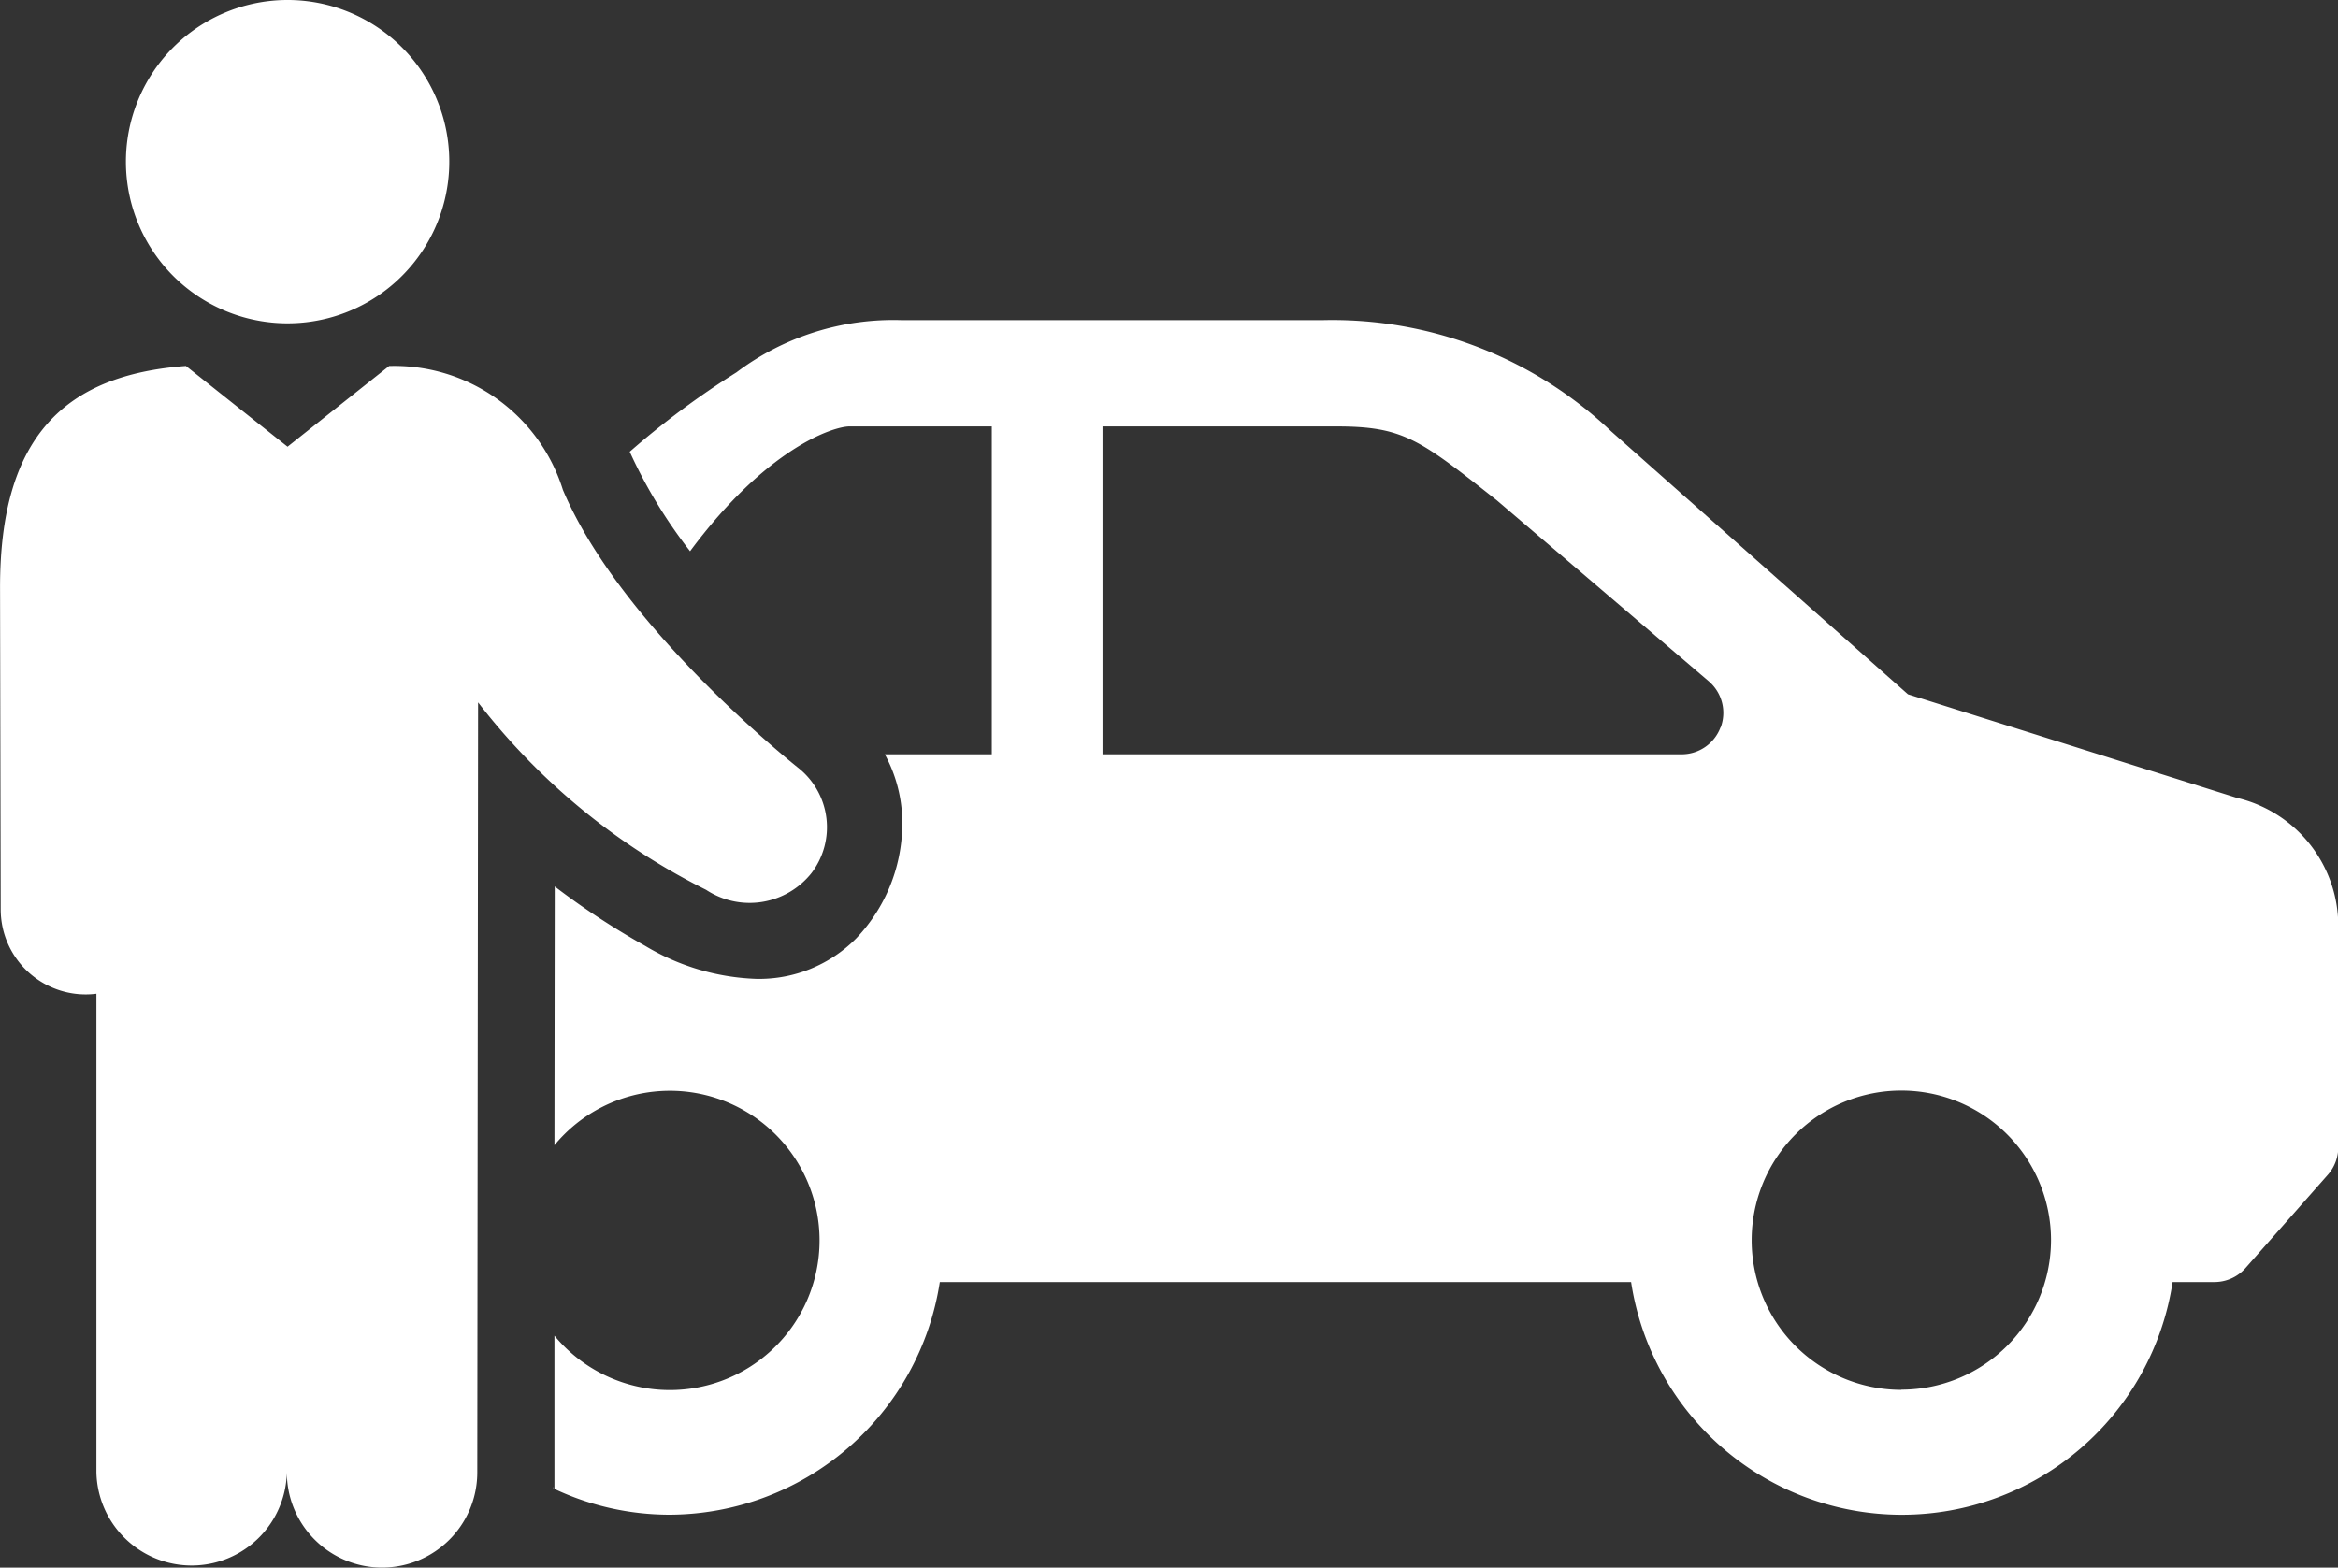 <svg id="Group_5694" data-name="Group 5694" xmlns="http://www.w3.org/2000/svg" width="49.784" height="33.387" viewBox="0 0 49.784 33.387">
  <rect x="0" y="0" width="49.784" height="33.387" fill="#333333" stroke="none"/>
  <g id="Group_5690" data-name="Group 5690" transform="translate(11.782 6.814)">
    <path id="Path_2903" data-name="Path 2903" d="M152.822,196.4l.008,0C152.828,196.374,152.825,196.361,152.822,196.4Z" transform="translate(-152.822 -171.519)" fill="#fff"/>
    <path id="Path_2904" data-name="Path 2904" d="M188.684,168.591l-7.008-2.207-6.319-5.6a8.62,8.62,0,0,0-6.165-2.368h-8.927a5.555,5.555,0,0,0-3.534,1.111,17.976,17.976,0,0,0-2.273,1.691,10.6,10.6,0,0,0,1.285,2.119c1.632-2.2,3.05-2.658,3.395-2.658h3.03v6.983H159.89a3.071,3.071,0,0,1,.368,1.3,3.555,3.555,0,0,1-.976,2.619,2.908,2.908,0,0,1-2.122.864,4.917,4.917,0,0,1-2.368-.7,16.3,16.3,0,0,1-1.931-1.268l-.006,5.51a3.187,3.187,0,1,1,0,4.057l0,3.264a5.768,5.768,0,0,0,2.442.549,5.843,5.843,0,0,0,5.764-4.955h14.72a5.831,5.831,0,0,0,11.53,0h.89a.881.881,0,0,0,.664-.3l1.753-1.986a.886.886,0,0,0,.221-.585v-4.729A2.8,2.8,0,0,0,188.684,168.591Zm-11-1.5a.884.884,0,0,1-.828.571H164.526v-6.983h4.979c1.425,0,1.769.272,3.42,1.577l4.52,3.86A.884.884,0,0,1,177.689,167.087Zm3.85,14.107a3.187,3.187,0,1,1,3.188-3.187A3.189,3.189,0,0,1,181.538,181.194Z" transform="translate(-152.831 -158.411)" fill="#fff"/>
  </g>
  <path id="Path_2905" data-name="Path 2905" d="M142.364,154.89a3.443,3.443,0,1,0-3.442-3.442A3.442,3.442,0,0,0,142.364,154.89Z" transform="translate(-136.241 -148.004)" fill="#fff"/>
  <path id="Path_2906" data-name="Path 2906" d="M152.106,170.71a1.613,1.613,0,0,0-.266-2.229s-3.778-2.974-5.027-5.933a3.762,3.762,0,0,0-3.7-2.638l-2.163,1.719-2.164-1.72c-2.586.192-3.958,1.511-3.958,4.713l.014,6.851a1.81,1.81,0,0,0,2.038,1.806v10.195a2.028,2.028,0,0,0,4.055,0,2.027,2.027,0,0,0,4.055,0l.017-16.4a14.059,14.059,0,0,0,4.856,3.993A1.683,1.683,0,0,0,152.106,170.71Z" transform="translate(-134.827 -152.115)" fill="#fff"/>
</svg>
